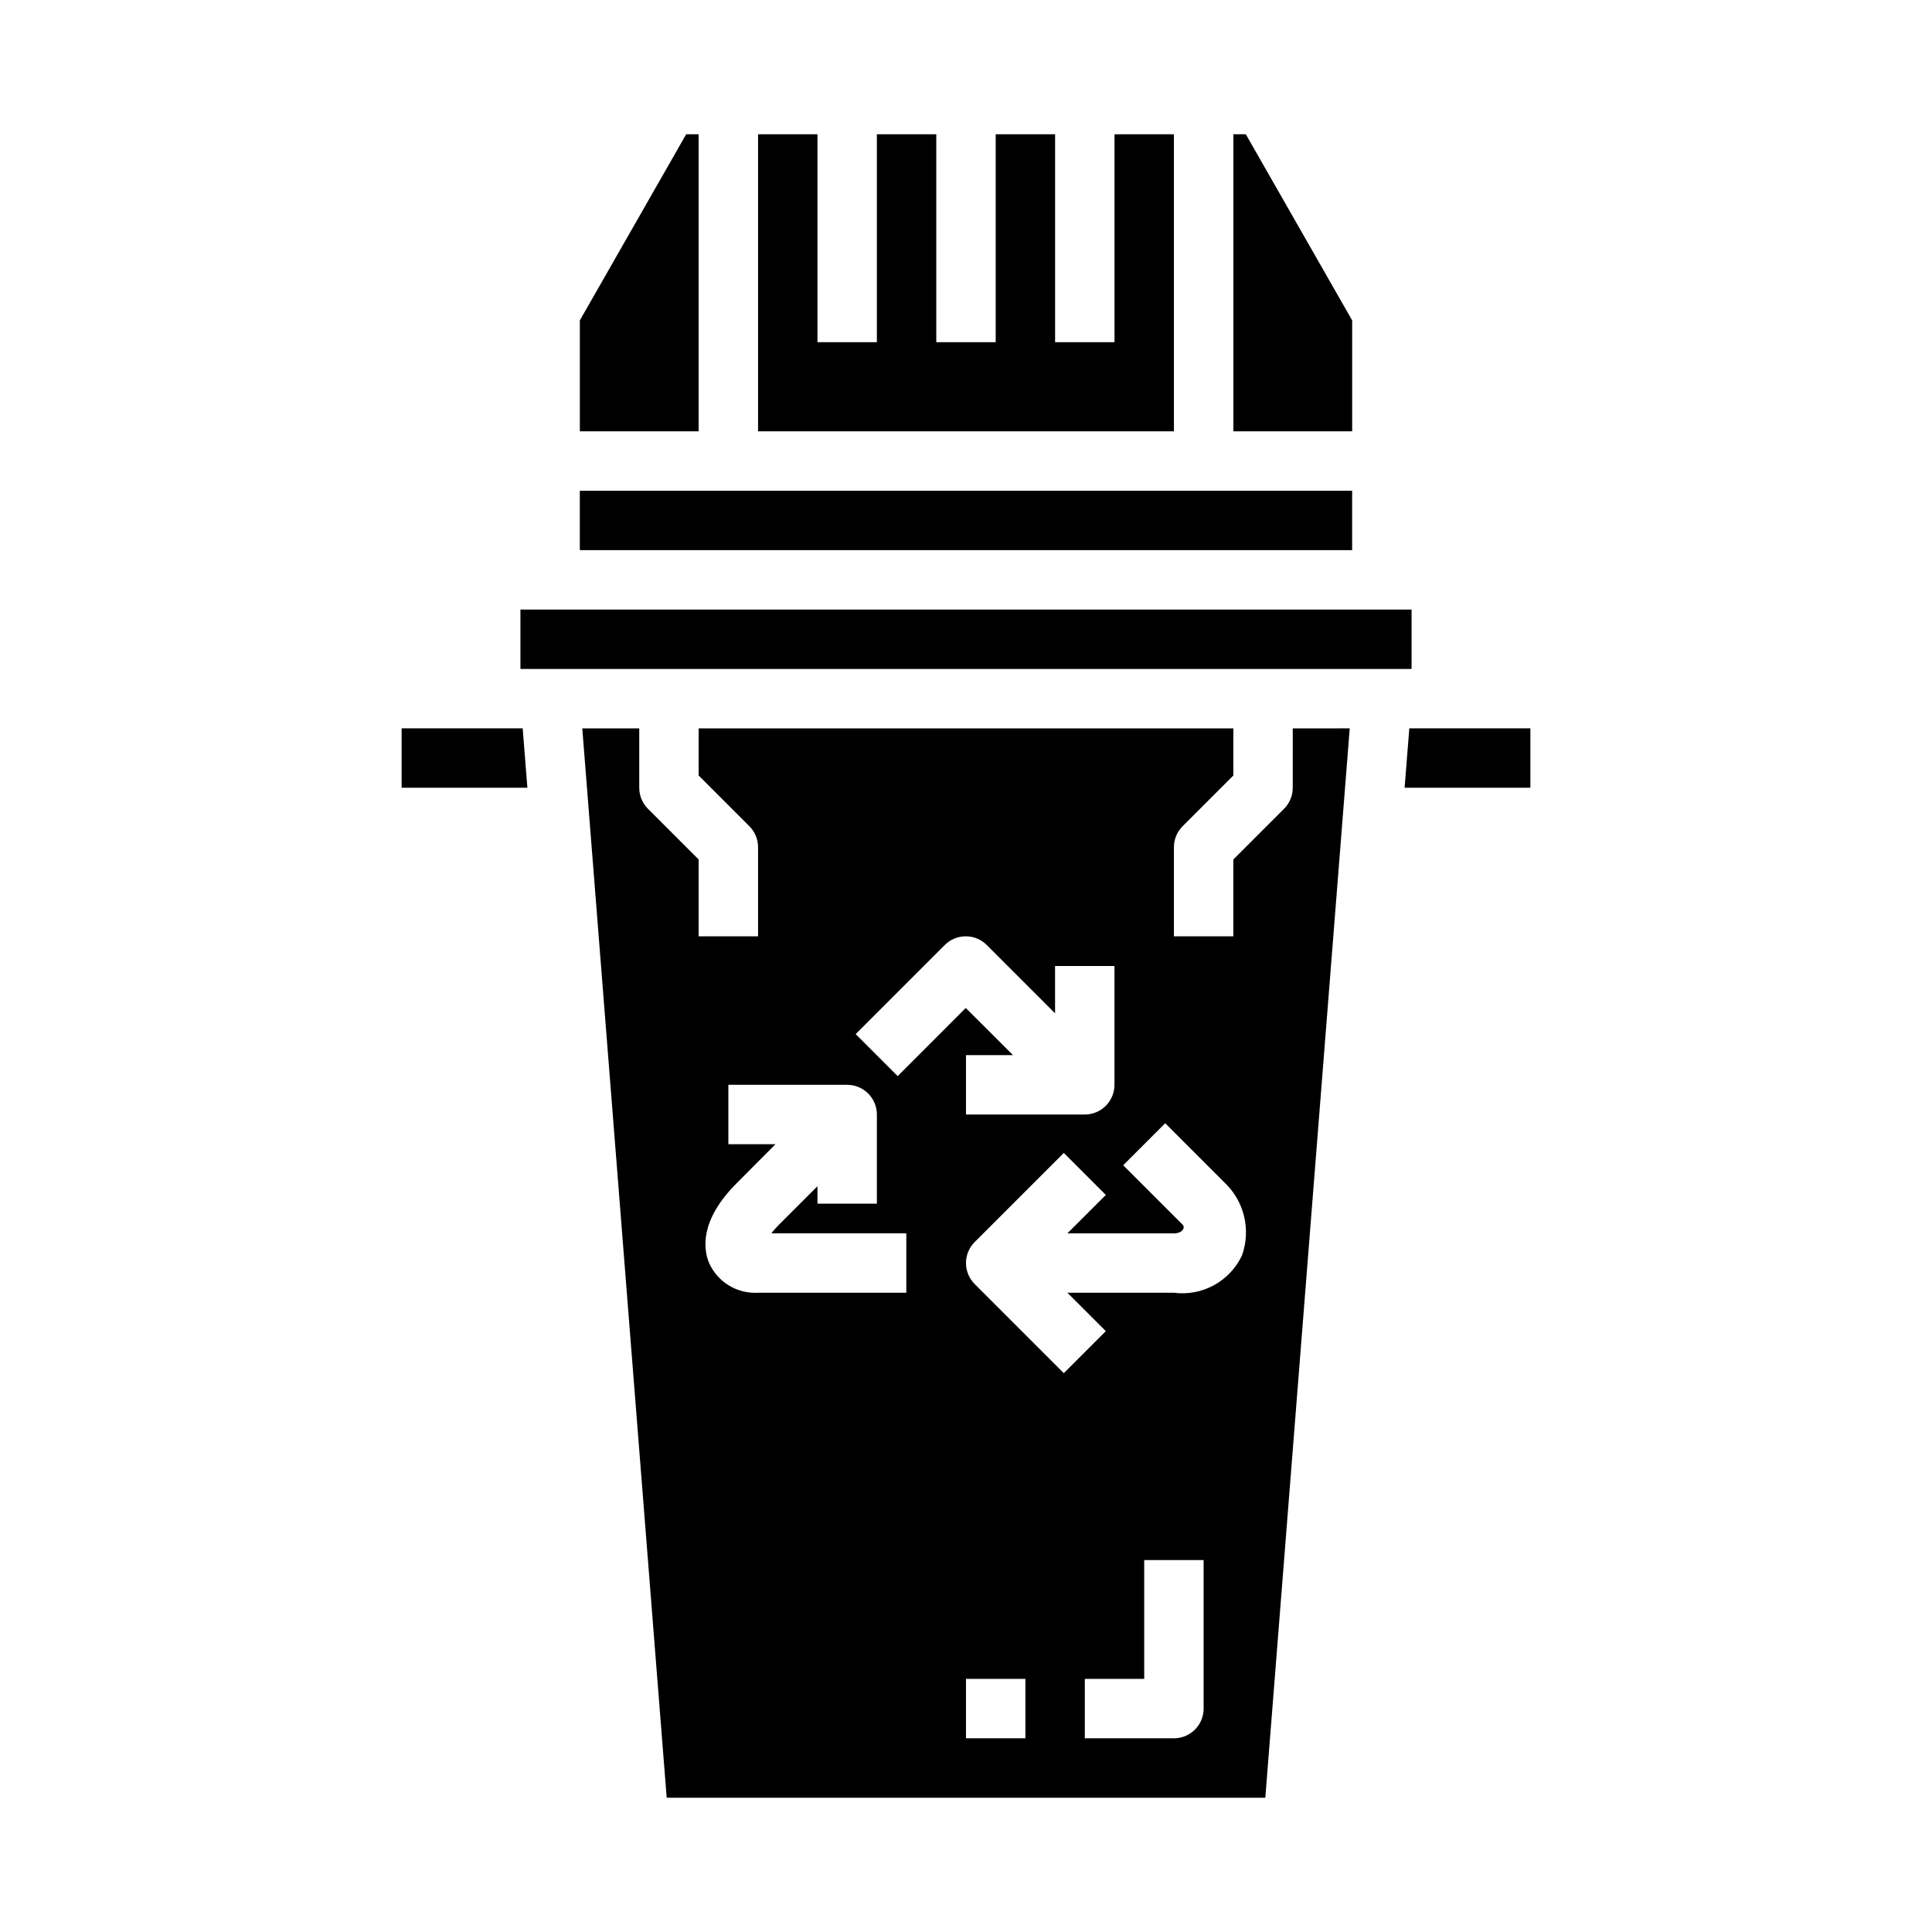 <?xml version="1.0" encoding="UTF-8"?>
<!-- Uploaded to: SVG Repo, www.svgrepo.com, Generator: SVG Repo Mixer Tools -->
<svg fill="#000000" width="800px" height="800px" version="1.1" viewBox="144 144 512 512" xmlns="http://www.w3.org/2000/svg">
 <g>
  <path d="m297.66 274.05h204.67v15.742h-204.67z"/>
  <path d="m281.92 305.54h236.16v15.742h-236.16z"/>
  <path d="m329.15 179.58h-3.305l-28.18 49.324v29.395h31.484z"/>
  <path d="m250.43 337.02v15.742h33.332l-1.246-15.742z"/>
  <path d="m502.34 228.91-28.184-49.324h-3.305v78.719h31.488z"/>
  <path d="m455.1 179.58h-15.742v55.105h-15.746v-55.105h-15.742v55.105h-15.746v-55.105h-15.742v55.105h-15.746v-55.105h-15.742v78.719h110.21z"/>
  <path d="m486.59 352.77c0 2.09-0.828 4.09-2.305 5.566l-13.438 13.438v20.355h-15.746v-23.613c0-2.09 0.832-4.09 2.309-5.566l13.438-13.438v-12.484h-141.7v12.484l13.438 13.438c1.477 1.477 2.309 3.477 2.309 5.566v23.617l-15.746-0.004v-20.355l-13.438-13.438c-1.473-1.477-2.305-3.477-2.305-5.566v-15.742h-15.098l22.371 283.39 158.64-0.004 22.371-283.39-15.098 0.004zm-102.41 133.82h-39.289c-5.539 0.32-10.699-2.812-12.973-7.871-1.52-3.668-2.574-11.312 7.406-21.254l10.18-10.234h-12.484v-15.742h31.488c2.086 0 4.09 0.828 5.566 2.305 1.477 1.477 2.305 3.477 2.305 5.566v23.617h-15.746v-4.613l-10.18 10.18 0.004-0.004c-0.73 0.723-1.414 1.488-2.047 2.293h35.77zm-2.289-57.41-11.133-11.133 23.617-23.617v0.004c3.07-3.07 8.051-3.07 11.121 0l18.105 18.105v-12.539h15.742v31.488h0.004c0 2.086-0.832 4.09-2.305 5.566-1.477 1.473-3.481 2.305-5.566 2.305h-31.48v-15.746h12.453l-12.516-12.492zm33.848 175.49h-15.742v-15.746h15.742zm47.23-7.871h0.004c0 2.086-0.832 4.09-2.309 5.566-1.477 1.473-3.477 2.305-5.566 2.305h-23.613v-15.746h15.742v-31.488h15.742zm10.172-120.11c-1.57 3.352-4.164 6.113-7.406 7.894-3.242 1.781-6.969 2.484-10.637 2.008h-28.227l10.18 10.18-11.133 11.133-23.617-23.617c-3.074-3.074-3.074-8.059 0-11.133l23.617-23.617 11.133 11.133-10.18 10.18h28.227c2.312 0 3.078-1.574 2.305-2.305l-15.742-15.742 11.133-11.133 15.742 15.742c2.555 2.422 4.348 5.531 5.164 8.953 0.82 3.426 0.625 7.012-0.559 10.324z"/>
  <path d="m517.48 337.02-1.242 15.742h33.328v-15.742z"/>
 </g>
</svg>